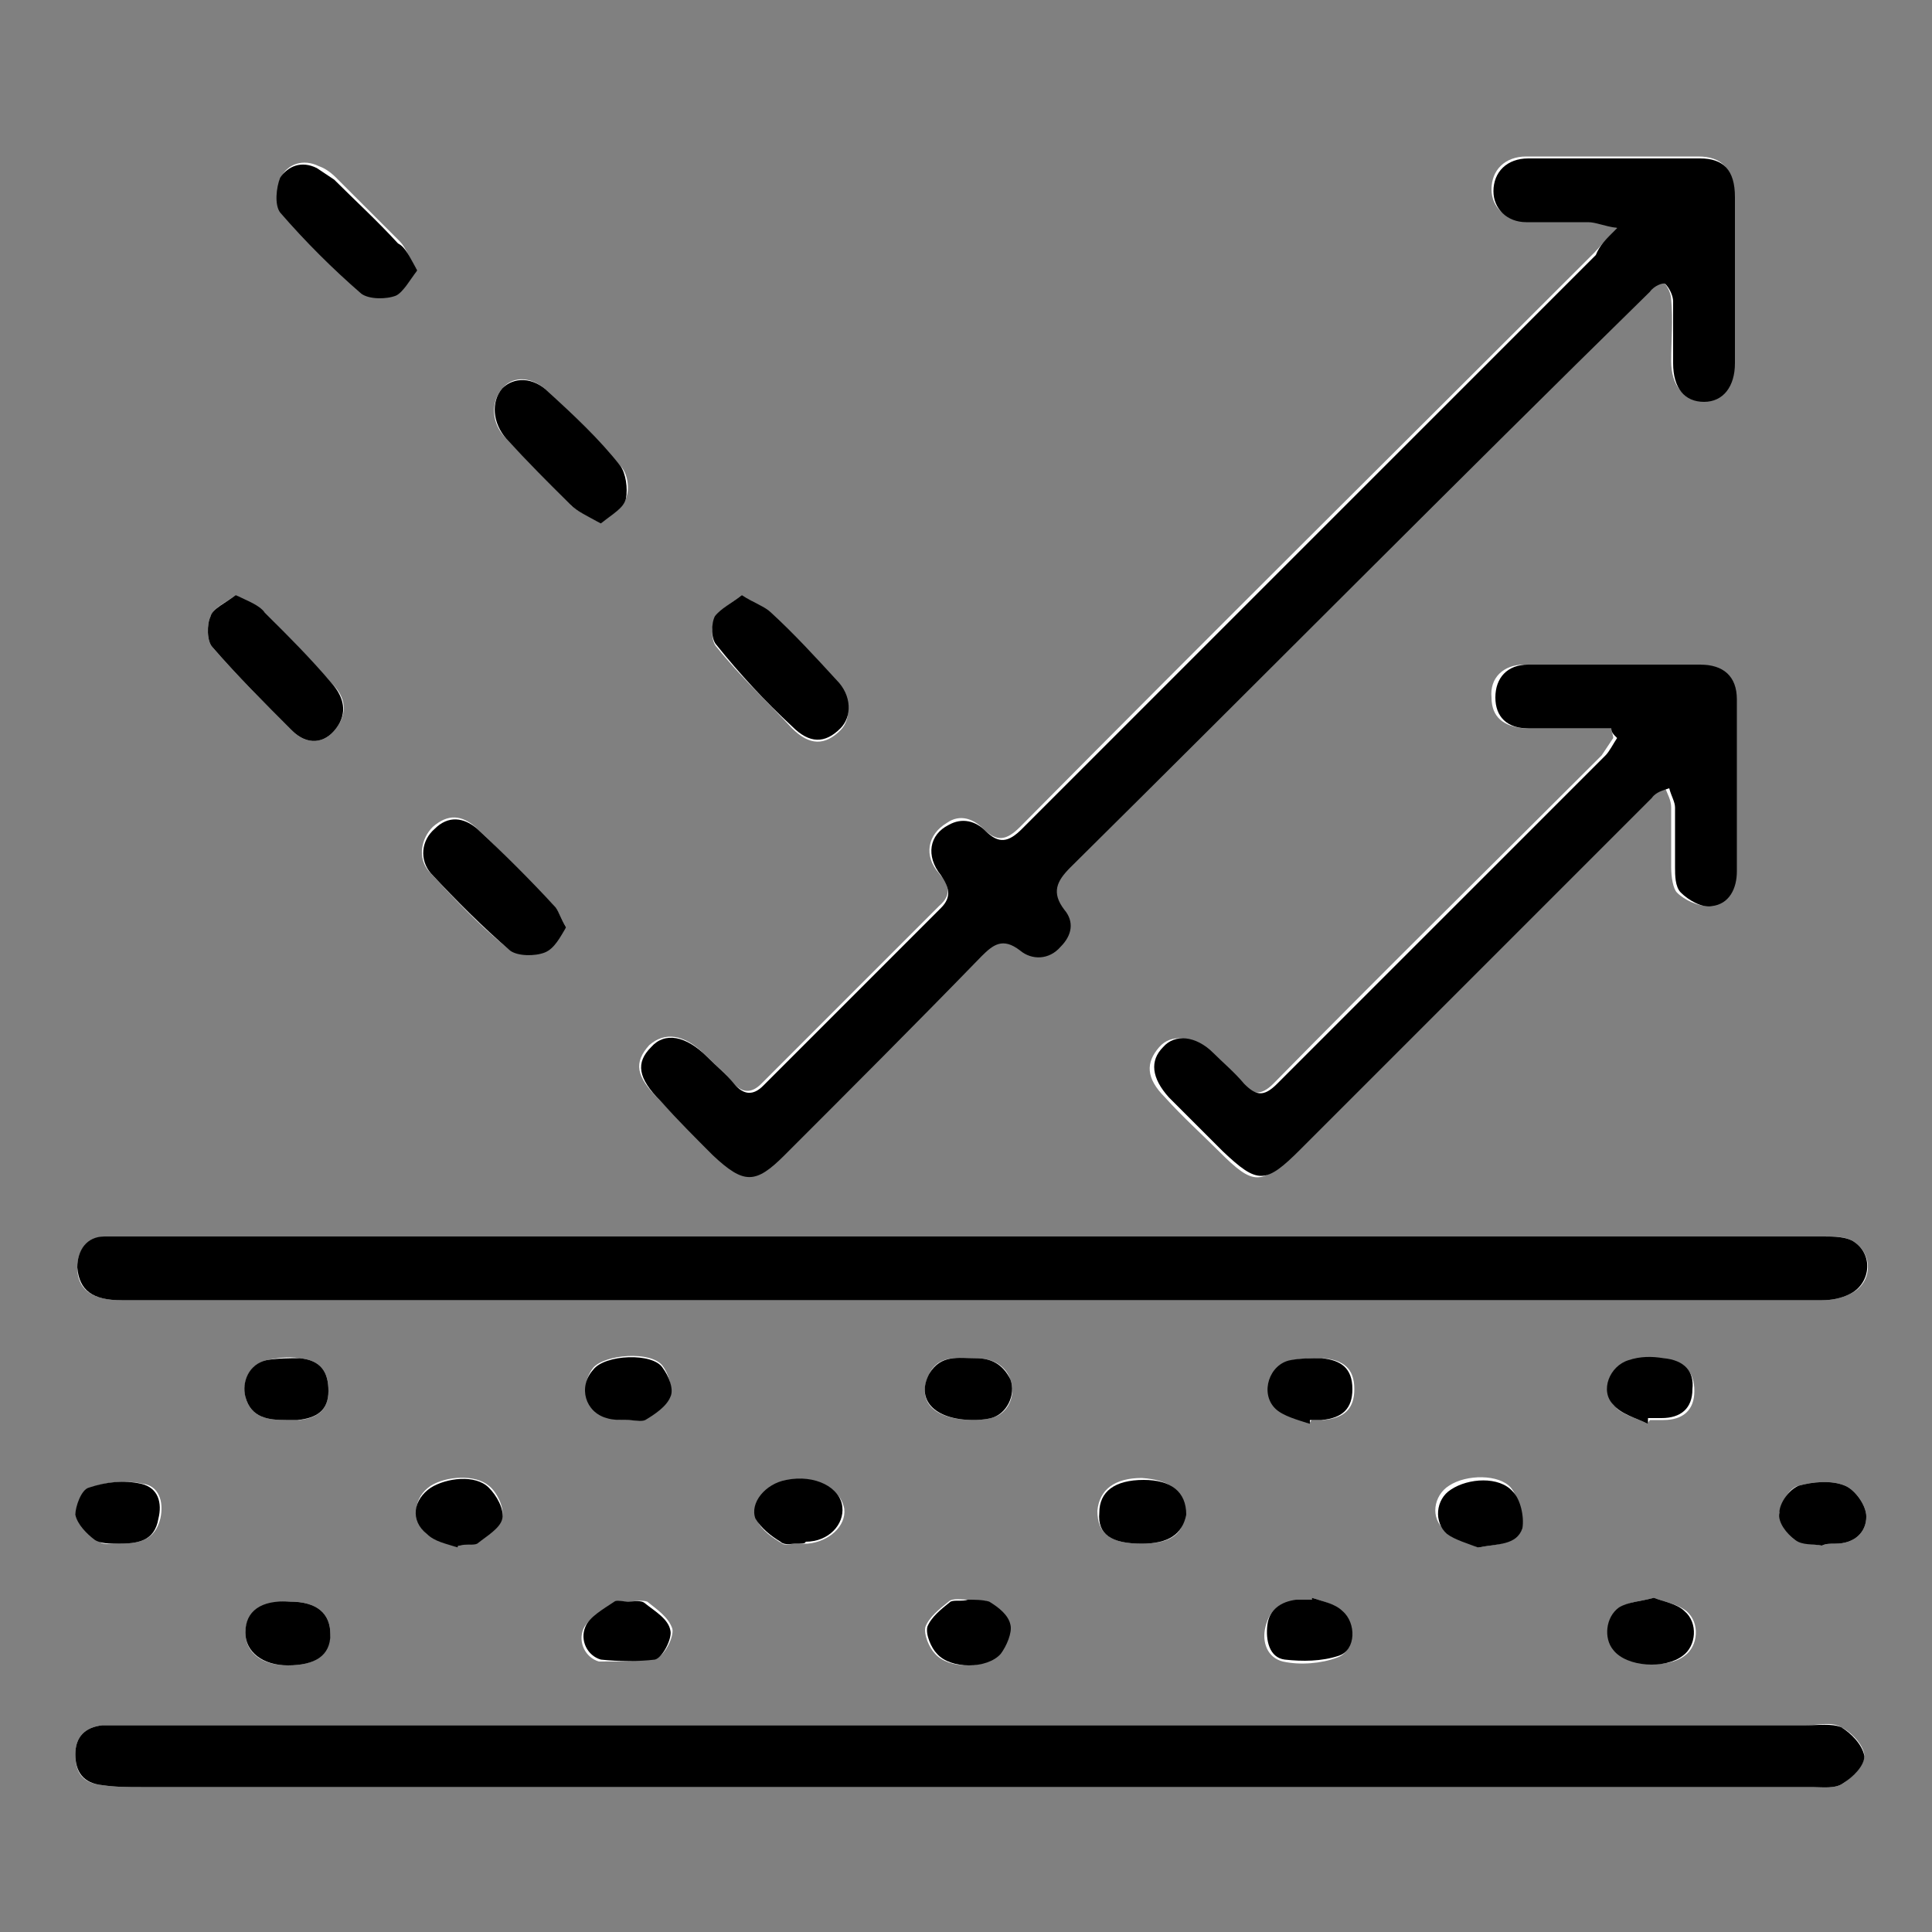 <?xml version="1.0" encoding="UTF-8"?> <svg xmlns="http://www.w3.org/2000/svg" xmlns:xlink="http://www.w3.org/1999/xlink" version="1.1" id="Layer_1" x="0px" y="0px" viewBox="0 0 100 100" style="enable-background:new 0 0 100 100;" xml:space="preserve"><rect x="0" y="0" width="100" height="100" fill="#808080" stroke="none"/> <style type="text/css"> .st0{fill:none;} .st1{fill:#FFFFFF;} </style> <rect x="0" y="-0.2" class="st0" width="99.9" height="100.3"></rect> <g id="TJZEXI.tif"> <g> <path class="st1" d="M83.7,11.8c-0.6,0.6-0.9,1-1.2,1.3C72.6,23,62.7,32.8,52.8,42.8c-0.7,0.7-1.2,0.8-1.9,0.1 c-0.5-0.5-1.2-0.8-1.9-0.3c-1,0.6-1.2,1.7-0.4,2.6c0.5,0.6,0.7,1.1,0,1.7c-3.1,3.1-6.1,6.1-9.2,9.2c-0.5,0.5-1,0.5-1.5-0.1 c-0.4-0.5-0.9-0.9-1.4-1.4c-1.1-1.1-2.1-1.2-2.9-0.5c-0.8,0.9-0.7,1.6,0.5,2.8c0.9,0.9,1.8,1.8,2.7,2.7c1.5,1.5,2.1,1.5,3.7,0 c3.4-3.4,6.8-6.8,10.2-10.2c0.6-0.6,1.1-1,2-0.3c0.6,0.5,1.5,0.4,2.1-0.2c0.6-0.6,0.7-1.3,0.2-1.9c-0.7-0.9-0.4-1.5,0.3-2.2 C65.4,35,75.3,25,85.3,15c0.2-0.2,0.7-0.4,0.8-0.4c0.2,0.2,0.4,0.6,0.4,0.9c0.1,1.1,0,2.1,0,3.2c0,1.2,0.6,2,1.6,2 c1,0,1.6-0.7,1.6-2c0-1.3,0-2.6,0-3.9c0-1.6,0-3.2,0-4.7c0-1.4-0.6-2-1.8-2c-3,0-6,0-8.9,0c-1.1,0-1.8,0.7-1.8,1.7 c0,0.9,0.7,1.6,1.7,1.6c1.1,0,2.1,0,3.2,0C82.6,11.5,83,11.6,83.7,11.8z M50.1,92.5C50.1,92.5,50.1,92.5,50.1,92.5 c14.6,0,29.1,0,43.7,0c0.5,0,1.2,0.1,1.6-0.2c0.5-0.3,1.1-1,1.1-1.4c0-0.5-0.6-1.2-1.2-1.5c-0.5-0.3-1.2-0.1-1.8-0.1 c-29,0-57.9,0-86.9,0c-0.4,0-0.9,0-1.3,0c-0.9,0.1-1.4,0.6-1.4,1.5c0,1,0.4,1.5,1.4,1.6c0.7,0.1,1.3,0.1,2,0.1 C21.6,92.5,35.8,92.5,50.1,92.5z M50.4,64C50.4,64,50.4,64,50.4,64c-14.6,0-29.2,0-43.7,0c-0.4,0-0.9,0-1.3,0 c-0.9,0.1-1.4,0.7-1.4,1.6c0,1.1,0.7,1.7,2.3,1.7c29.3,0,58.7,0,88,0c0.5,0,1-0.1,1.4-0.3c1.2-0.5,1.3-2,0.3-2.7 c-0.4-0.3-1-0.3-1.6-0.3C79.7,64,65,64,50.4,64z M83.4,37.7c0,0.2,0.1,0.3,0.1,0.5c-0.2,0.3-0.4,0.6-0.6,0.9 c-5.7,5.7-11.4,11.3-17,17c-0.6,0.6-1.1,0.6-1.7,0c-0.5-0.5-1-1.1-1.6-1.6c-0.9-0.9-2-1-2.6-0.3c-0.7,0.8-0.7,1.6,0.3,2.6 c0.9,1,1.9,1.9,2.8,2.8c1.8,1.8,2.2,1.8,4-0.1c3.3-3.3,6.7-6.7,10-10c2.7-2.7,5.4-5.5,8.2-8.2c0.2-0.2,0.6-0.3,0.9-0.5 c0.1,0.3,0.3,0.6,0.3,1c0,1,0,2.1,0,3.1c0,0.5,0.1,1.1,0.3,1.3c0.4,0.4,1.1,0.7,1.6,0.7c0.9-0.1,1.3-0.9,1.3-1.8c0-3,0-6,0-8.9 c0-1.2-0.7-1.8-1.9-1.8c-1.3,0-2.7,0-4,0c-1.6,0-3.2,0-4.9,0c-1.1,0-1.8,0.7-1.7,1.7c0,1,0.6,1.5,1.7,1.6c0.7,0,1.3,0,2,0 C81.8,37.7,82.6,37.7,83.4,37.7z M21.6,14c-0.4-0.6-0.6-1.2-0.9-1.5c-1.1-1.1-2.2-2.2-3.3-3.3c-0.3-0.3-0.6-0.5-0.9-0.6 c-0.8-0.4-1.6-0.1-1.9,0.5c-0.3,0.5-0.3,1.4,0,1.8c1.3,1.5,2.7,2.9,4.2,4.2c0.4,0.3,1.3,0.3,1.8,0.1C20.9,15.1,21.2,14.4,21.6,14z M12.2,30.8c-0.5,0.4-1.1,0.6-1.3,1.1c-0.2,0.4-0.2,1.3,0.1,1.6c1.3,1.5,2.7,2.9,4.1,4.3c0.8,0.8,1.7,0.7,2.3-0.1 c0.6-0.8,0.5-1.6-0.2-2.3c-1.1-1.2-2.3-2.5-3.5-3.7C13.3,31.4,12.8,31.2,12.2,30.8z M31.1,27.1c0.5-0.5,1.2-0.8,1.3-1.3 c0.2-0.5,0.1-1.3-0.3-1.7c-1.2-1.3-2.4-2.5-3.7-3.8c-0.8-0.8-1.8-0.9-2.4-0.2c-0.6,0.7-0.6,1.8,0.2,2.6c1.1,1.1,2.2,2.3,3.3,3.4 C29.9,26.5,30.5,26.7,31.1,27.1z M38.4,30.8c-0.5,0.4-1.1,0.7-1.4,1.2c-0.2,0.4-0.2,1.2,0.1,1.5c1.2,1.5,2.6,2.8,3.9,4.2 c0.9,0.9,1.7,0.9,2.5,0.1c0.6-0.6,0.5-1.7-0.2-2.5c-1.1-1.2-2.2-2.4-3.4-3.5C39.5,31.4,39,31.2,38.4,30.8z M29.3,48 c-0.3-0.5-0.4-0.9-0.7-1.2c-1.3-1.3-2.6-2.7-4-4c-0.7-0.6-1.4-0.7-2.2,0c-0.6,0.6-0.8,1.6-0.2,2.3c1.3,1.4,2.6,2.8,4.1,4 c0.4,0.3,1.3,0.3,1.8,0.1C28.7,49.1,28.9,48.4,29.3,48z M41.1,79.9c0.4,0,0.6,0,0.7,0c1.1-0.1,2-0.9,1.9-1.8 c-0.2-1.1-1.5-1.7-2.9-1.4c-1.1,0.2-1.9,1.2-1.6,2c0.2,0.5,0.8,0.9,1.3,1.2C40.6,80,41.1,79.9,41.1,79.9z M76.5,80.1 c1-0.2,2-0.1,2.2-1.2c0.1-0.6-0.1-1.4-0.5-1.9c-0.6-0.7-2.3-0.7-3.2-0.1c-0.8,0.5-1,1.7-0.2,2.3C75.3,79.7,75.9,79.8,76.5,80.1z M32.5,82.9C32.5,82.9,32.5,82.9,32.5,82.9c-0.3,0-0.6-0.1-0.8,0.1c-0.5,0.4-1.2,0.7-1.5,1.3c-0.3,0.7,0.1,1.5,0.8,1.7 C32,86,33.1,86,34,85.8c0.4-0.1,0.9-1.1,0.8-1.5c-0.2-0.6-0.8-1-1.3-1.4C33.2,82.8,32.8,82.9,32.5,82.9z M23.7,80.1 c0-0.1,0-0.1,0.1-0.2c0.3,0,0.7,0.1,0.9-0.1c0.5-0.4,1.2-0.8,1.3-1.3c0.1-0.5-0.3-1.3-0.7-1.6c-0.7-0.6-2.2-0.5-3,0 c-0.9,0.6-1,1.7-0.2,2.4C22.5,79.8,23.1,79.8,23.7,80.1z M94.3,80C94.3,79.9,94.3,79.9,94.3,80c0.2-0.1,0.4-0.1,0.7-0.1 c1,0,1.6-0.6,1.6-1.4c0-0.6-0.6-1.4-1.1-1.6c-0.7-0.3-1.7-0.2-2.4,0c-0.5,0.1-0.9,0.9-1,1.4c0,0.5,0.4,1.1,0.8,1.4 C93.2,79.9,93.8,79.9,94.3,80z M32.4,73.5c0.4,0,0.8,0.1,1-0.1c0.5-0.3,1.1-0.7,1.3-1.2c0.1-0.4-0.1-1.1-0.4-1.5 c-0.6-0.8-3-0.6-3.6,0.1c-0.7,0.9-0.4,2.1,0.7,2.5C31.7,73.5,32.1,73.5,32.4,73.5z M67.9,82.7c0,0.1,0,0.1-0.1,0.2 c-0.3,0-0.5,0-0.8,0c-0.8,0-1.3,0.5-1.5,1.3c-0.2,0.8,0.1,1.6,0.9,1.8c0.9,0.2,2,0.1,2.8-0.2c0.9-0.3,1-1.7,0.2-2.3 C69.1,83,68.5,82.9,67.9,82.7z M6.1,79.9c1,0,1.9-0.1,2.2-1.3c0.2-0.9-0.1-1.7-0.9-1.8c-0.9-0.2-1.9-0.1-2.7,0.2 c-0.3,0.1-0.7,1-0.6,1.4c0.1,0.5,0.5,1,1,1.3C5.2,80,5.7,79.9,6.1,79.9z M50.1,82.8c-0.3,0-0.8-0.1-1,0.1c-0.5,0.4-1,0.8-1.2,1.3 c-0.1,0.4,0.2,1.1,0.5,1.4c0.7,0.8,2.6,0.8,3.3,0c0.3-0.4,0.6-1.1,0.5-1.5c-0.1-0.5-0.7-0.9-1.1-1.2 C50.9,82.8,50.5,82.9,50.1,82.8z M50.4,73.5c0.1,0,0.5,0,0.9-0.1c0.9-0.2,1.3-1.2,1-2c-0.3-0.8-1-1.1-1.8-1.1 c-0.9,0-1.9-0.2-2.4,0.8C47.4,72.5,48.3,73.5,50.4,73.5z M59.1,79.9c1.5,0,2.2-0.5,2.2-1.6c0-1.1-0.7-1.7-2.2-1.8 c-1.4,0-2.2,0.6-2.3,1.7C56.8,79.4,57.5,79.9,59.1,79.9z M85.6,82.7c-0.7,0.2-1.3,0.2-1.7,0.5c-0.8,0.5-0.9,1.6-0.3,2.2 c0.7,0.8,2.7,1,3.6,0.3c0.7-0.5,0.8-1.7,0.1-2.3C86.8,83,86.1,82.9,85.6,82.7z M85.3,73.7c0-0.1,0.1-0.2,0.1-0.2 c0.2,0,0.4,0,0.7,0c1,0,1.6-0.5,1.6-1.5c0-1-0.5-1.5-1.5-1.6c-0.6,0-1.3,0-1.8,0.1c-1,0.3-1.5,1.5-0.8,2.3 C83.9,73.2,84.7,73.4,85.3,73.7z M67.8,73.7c0-0.1,0-0.1,0.1-0.2c0.2,0,0.4,0,0.6,0c1.1-0.1,1.6-0.6,1.6-1.6 c0-1.1-0.6-1.5-1.6-1.6c-0.5,0-1.1,0-1.6,0.1c-1.1,0.2-1.7,1.7-0.8,2.5C66.4,73.3,67.2,73.4,67.8,73.7z M15,82.9 c-1.5,0-2.3,0.6-2.3,1.6c0,1,0.8,1.7,2.2,1.7c1.4,0,2.1-0.5,2.2-1.6C17.1,83.5,16.4,82.9,15,82.9z M14.8,73.5c0.2,0,0.4,0,0.7,0 C16.4,73.4,17,73,17,72c0-1-0.4-1.6-1.5-1.7c-0.6-0.1-1.2,0-1.7,0.1c-0.8,0.2-1.3,1-1.1,1.9C13,73.4,13.9,73.5,14.8,73.5z"></path> <path d="M83.7,11.8c-0.7-0.1-1.1-0.3-1.5-0.3c-1.1,0-2.1,0-3.2,0c-1,0-1.7-0.7-1.7-1.6c0-1,0.7-1.7,1.8-1.7c3,0,6,0,8.9,0 c1.2,0,1.8,0.6,1.8,2c0,1.6,0,3.2,0,4.7c0,1.3,0,2.6,0,3.9c0,1.2-0.6,2-1.6,2c-1,0-1.6-0.7-1.6-2c0-1.1,0-2.1,0-3.2 c0-0.3-0.2-0.7-0.4-0.9c-0.1-0.1-0.6,0.1-0.8,0.4C75.3,25,65.4,35,55.4,44.9c-0.7,0.7-1,1.3-0.3,2.2c0.5,0.6,0.4,1.3-0.2,1.9 c-0.6,0.7-1.5,0.7-2.1,0.2c-0.9-0.7-1.4-0.3-2,0.3C47.4,53,44,56.4,40.6,59.8c-1.5,1.5-2.1,1.5-3.7,0C36,58.9,35.1,58,34.2,57 c-1.2-1.2-1.3-2-0.5-2.8c0.7-0.8,1.8-0.6,2.9,0.5c0.5,0.5,1,0.9,1.4,1.4c0.5,0.6,1,0.6,1.5,0.1c3.1-3.1,6.1-6.1,9.2-9.2 c0.6-0.6,0.4-1.1,0-1.7c-0.8-1-0.6-2.1,0.4-2.6c0.7-0.4,1.4-0.2,1.9,0.3c0.7,0.7,1.2,0.6,1.9-0.1c9.9-9.9,19.8-19.8,29.7-29.7 C82.8,12.7,83.1,12.4,83.7,11.8z"></path> <path d="M50.1,92.5c-14.3,0-28.6,0-42.8,0c-0.7,0-1.3,0-2-0.1c-1-0.1-1.4-0.7-1.4-1.6c0-0.9,0.5-1.4,1.4-1.5c0.4,0,0.9,0,1.3,0 c29,0,57.9,0,86.9,0c0.6,0,1.3-0.1,1.8,0.1c0.5,0.3,1.1,0.9,1.2,1.5c0,0.5-0.6,1.1-1.1,1.4c-0.4,0.3-1.1,0.2-1.6,0.2 C79.3,92.5,64.7,92.5,50.1,92.5C50.1,92.5,50.1,92.5,50.1,92.5z"></path> <path d="M50.4,64c14.7,0,29.3,0,44,0c0.5,0,1.2,0,1.6,0.3c1,0.7,0.8,2.2-0.3,2.7c-0.4,0.2-0.9,0.3-1.4,0.3c-29.3,0-58.7,0-88,0 c-1.5,0-2.2-0.5-2.3-1.7c0-0.9,0.5-1.6,1.4-1.6c0.4,0,0.9,0,1.3,0C21.2,64,35.8,64,50.4,64C50.4,64,50.4,64,50.4,64z"></path> <path d="M83.4,37.7c-0.8,0-1.6,0-2.3,0c-0.7,0-1.3,0-2,0c-1.1,0-1.7-0.6-1.7-1.6c0-1,0.6-1.7,1.7-1.7c1.6,0,3.2,0,4.9,0 c1.3,0,2.7,0,4,0c1.2,0,1.9,0.6,1.9,1.8c0,3,0,6,0,8.9c0,0.9-0.4,1.7-1.3,1.8c-0.5,0.1-1.2-0.3-1.6-0.7c-0.3-0.3-0.3-0.9-0.3-1.3 c0-1,0-2.1,0-3.1c0-0.3-0.2-0.6-0.3-1c-0.3,0.1-0.7,0.2-0.9,0.5c-2.7,2.7-5.5,5.5-8.2,8.2c-3.3,3.3-6.7,6.7-10,10 c-1.8,1.8-2.2,1.8-4,0.1c-0.9-0.9-1.9-1.9-2.8-2.8c-0.9-1-1-1.9-0.3-2.6c0.6-0.7,1.7-0.6,2.6,0.3c0.5,0.5,1.1,1,1.6,1.6 c0.6,0.6,1,0.7,1.7,0c5.7-5.7,11.3-11.3,17-17c0.2-0.2,0.4-0.6,0.6-0.9C83.5,38,83.4,37.9,83.4,37.7z"></path> <path d="M21.6,14c-0.4,0.5-0.7,1.1-1.1,1.3c-0.5,0.2-1.4,0.2-1.8-0.1c-1.5-1.3-2.9-2.7-4.2-4.2c-0.3-0.4-0.2-1.3,0-1.8 c0.4-0.6,1.1-0.9,1.9-0.5c0.3,0.2,0.6,0.4,0.9,0.6c1.1,1.1,2.2,2.1,3.3,3.3C21,12.8,21.2,13.3,21.6,14z"></path> <path d="M12.2,30.8c0.6,0.3,1.2,0.5,1.5,0.9c1.2,1.2,2.4,2.4,3.5,3.7c0.6,0.7,0.8,1.5,0.2,2.3c-0.6,0.8-1.5,0.9-2.3,0.1 c-1.4-1.4-2.8-2.8-4.1-4.3c-0.3-0.3-0.3-1.2-0.1-1.6C11,31.5,11.7,31.2,12.2,30.8z"></path> <path d="M31.1,27.1c-0.7-0.4-1.2-0.6-1.6-1c-1.1-1.1-2.2-2.2-3.3-3.4c-0.7-0.8-0.8-1.9-0.2-2.6c0.6-0.6,1.6-0.6,2.4,0.2 c1.3,1.2,2.6,2.4,3.7,3.8c0.3,0.4,0.4,1.2,0.3,1.7C32.3,26.3,31.7,26.6,31.1,27.1z"></path> <path d="M38.4,30.8c0.6,0.4,1.2,0.6,1.5,0.9c1.2,1.1,2.3,2.3,3.4,3.5c0.8,0.8,0.8,1.9,0.2,2.5c-0.8,0.8-1.6,0.8-2.5-0.1 c-1.4-1.3-2.7-2.7-3.9-4.2c-0.3-0.3-0.3-1.1-0.1-1.5C37.3,31.5,37.9,31.2,38.4,30.8z"></path> <path d="M29.3,48c-0.3,0.5-0.6,1.1-1.1,1.3c-0.5,0.2-1.4,0.2-1.8-0.1c-1.4-1.2-2.8-2.6-4.1-4c-0.6-0.7-0.5-1.7,0.2-2.3 c0.7-0.7,1.5-0.6,2.2,0c1.4,1.3,2.7,2.6,4,4C28.9,47.1,29,47.5,29.3,48z"></path> <path d="M41.1,79.9c-0.1,0-0.5,0.1-0.7-0.1c-0.5-0.3-1-0.7-1.3-1.2c-0.3-0.8,0.5-1.8,1.6-2c1.5-0.3,2.8,0.4,2.9,1.4 c0.1,0.9-0.7,1.8-1.9,1.8C41.7,79.9,41.5,79.9,41.1,79.9z"></path> <path d="M76.5,80.1c-0.5-0.2-1.2-0.4-1.6-0.7c-0.7-0.6-0.6-1.8,0.2-2.3c0.9-0.6,2.5-0.7,3.2,0.1c0.4,0.4,0.6,1.3,0.5,1.9 C78.5,80,77.5,79.9,76.5,80.1z"></path> <path d="M32.5,82.9c0.3,0,0.7-0.1,0.9,0.1c0.5,0.4,1.2,0.8,1.3,1.4c0.1,0.4-0.4,1.4-0.8,1.5C33.1,86,32,86,31.1,85.9 c-0.7-0.2-1.1-1-0.8-1.7c0.2-0.5,0.9-0.9,1.5-1.3C31.9,82.8,32.3,82.9,32.5,82.9C32.5,82.9,32.5,82.9,32.5,82.9z"></path> <path d="M23.7,80.1c-0.6-0.2-1.2-0.3-1.6-0.7c-0.9-0.7-0.7-1.8,0.2-2.4c0.8-0.5,2.3-0.7,3,0c0.4,0.4,0.8,1.1,0.7,1.6 c-0.1,0.5-0.8,0.9-1.3,1.3c-0.2,0.1-0.6,0-0.9,0.1C23.7,80,23.7,80,23.7,80.1z"></path> <path d="M94.3,80c-0.5-0.1-1,0-1.4-0.3c-0.4-0.3-0.9-0.9-0.8-1.4c0-0.5,0.5-1.2,1-1.4c0.7-0.2,1.7-0.3,2.4,0 c0.5,0.2,1.1,1,1.1,1.6c0,0.8-0.6,1.4-1.6,1.4C94.7,79.9,94.5,79.9,94.3,80C94.3,79.9,94.3,79.9,94.3,80z"></path> <path d="M32.4,73.5c-0.3,0-0.7,0-1-0.1c-1.1-0.3-1.5-1.6-0.7-2.5c0.6-0.8,3.1-0.9,3.6-0.1c0.3,0.4,0.6,1.1,0.4,1.5 c-0.2,0.5-0.8,0.9-1.3,1.2C33.2,73.6,32.8,73.5,32.4,73.5z"></path> <path d="M67.9,82.7c0.6,0.2,1.2,0.3,1.6,0.7c0.7,0.6,0.7,2-0.2,2.3c-0.9,0.3-1.9,0.3-2.8,0.2c-0.8-0.1-1-1-0.9-1.8 c0.1-0.8,0.7-1.2,1.5-1.3c0.3,0,0.5,0,0.8,0C67.9,82.8,67.9,82.8,67.9,82.7z"></path> <path d="M6.1,79.9c-0.4,0-0.9,0-1.2-0.2c-0.4-0.3-0.9-0.8-1-1.3C3.9,78,4.2,77.1,4.6,77c0.9-0.3,1.8-0.4,2.7-0.2 c0.9,0.2,1.1,1,0.9,1.8C8,79.8,7.1,79.9,6.1,79.9z"></path> <path d="M50.1,82.8c0.3,0,0.8,0,1.1,0.1c0.5,0.3,1,0.7,1.1,1.2c0.1,0.4-0.2,1.1-0.5,1.5c-0.7,0.8-2.6,0.8-3.3,0 c-0.3-0.3-0.6-1-0.5-1.4c0.2-0.5,0.7-0.9,1.2-1.3C49.4,82.8,49.8,82.9,50.1,82.8z"></path> <path d="M50.4,73.5c-2.1,0-3-1.1-2.3-2.4c0.6-1,1.5-0.8,2.4-0.8c0.8,0,1.4,0.3,1.8,1.1c0.3,0.8-0.2,1.8-1,2 C50.9,73.5,50.5,73.5,50.4,73.5z"></path> <path d="M59.1,79.9c-1.6,0-2.3-0.5-2.2-1.6c0-1.1,0.8-1.7,2.3-1.7c1.4,0,2.2,0.6,2.2,1.8C61.2,79.4,60.5,79.9,59.1,79.9z"></path> <path d="M85.6,82.7c0.5,0.2,1.2,0.3,1.6,0.7c0.7,0.6,0.6,1.8-0.1,2.3c-0.9,0.7-2.9,0.6-3.6-0.3c-0.5-0.6-0.4-1.7,0.3-2.2 C84.3,82.9,84.9,82.9,85.6,82.7z"></path> <path d="M85.3,73.7c-0.6-0.3-1.4-0.5-1.8-1c-0.7-0.7-0.2-2,0.8-2.3c0.6-0.2,1.2-0.2,1.8-0.1c1.1,0.1,1.6,0.7,1.5,1.6 c0,1-0.6,1.5-1.6,1.5c-0.2,0-0.4,0-0.7,0C85.3,73.6,85.3,73.7,85.3,73.7z"></path> <path d="M67.8,73.7c-0.6-0.2-1.4-0.4-1.8-0.8c-0.8-0.8-0.3-2.3,0.8-2.5c0.5-0.1,1.1-0.1,1.6-0.1c1,0.1,1.6,0.5,1.6,1.6 c0,1-0.5,1.5-1.6,1.6c-0.2,0-0.4,0-0.6,0C67.8,73.6,67.8,73.6,67.8,73.7z"></path> <path d="M15,82.9c1.4,0,2.1,0.6,2.1,1.7c0,1.1-0.8,1.6-2.2,1.6c-1.3,0-2.2-0.7-2.2-1.7C12.7,83.4,13.5,82.8,15,82.9z"></path> <path d="M14.8,73.5c-0.9,0-1.8-0.1-2.1-1.2c-0.2-0.8,0.2-1.7,1.1-1.9c0.6-0.1,1.2-0.1,1.7-0.1c1.1,0.1,1.5,0.7,1.5,1.7 c0,1-0.6,1.4-1.6,1.5C15.3,73.5,15.1,73.5,14.8,73.5z"></path> </g> </g> </svg> 